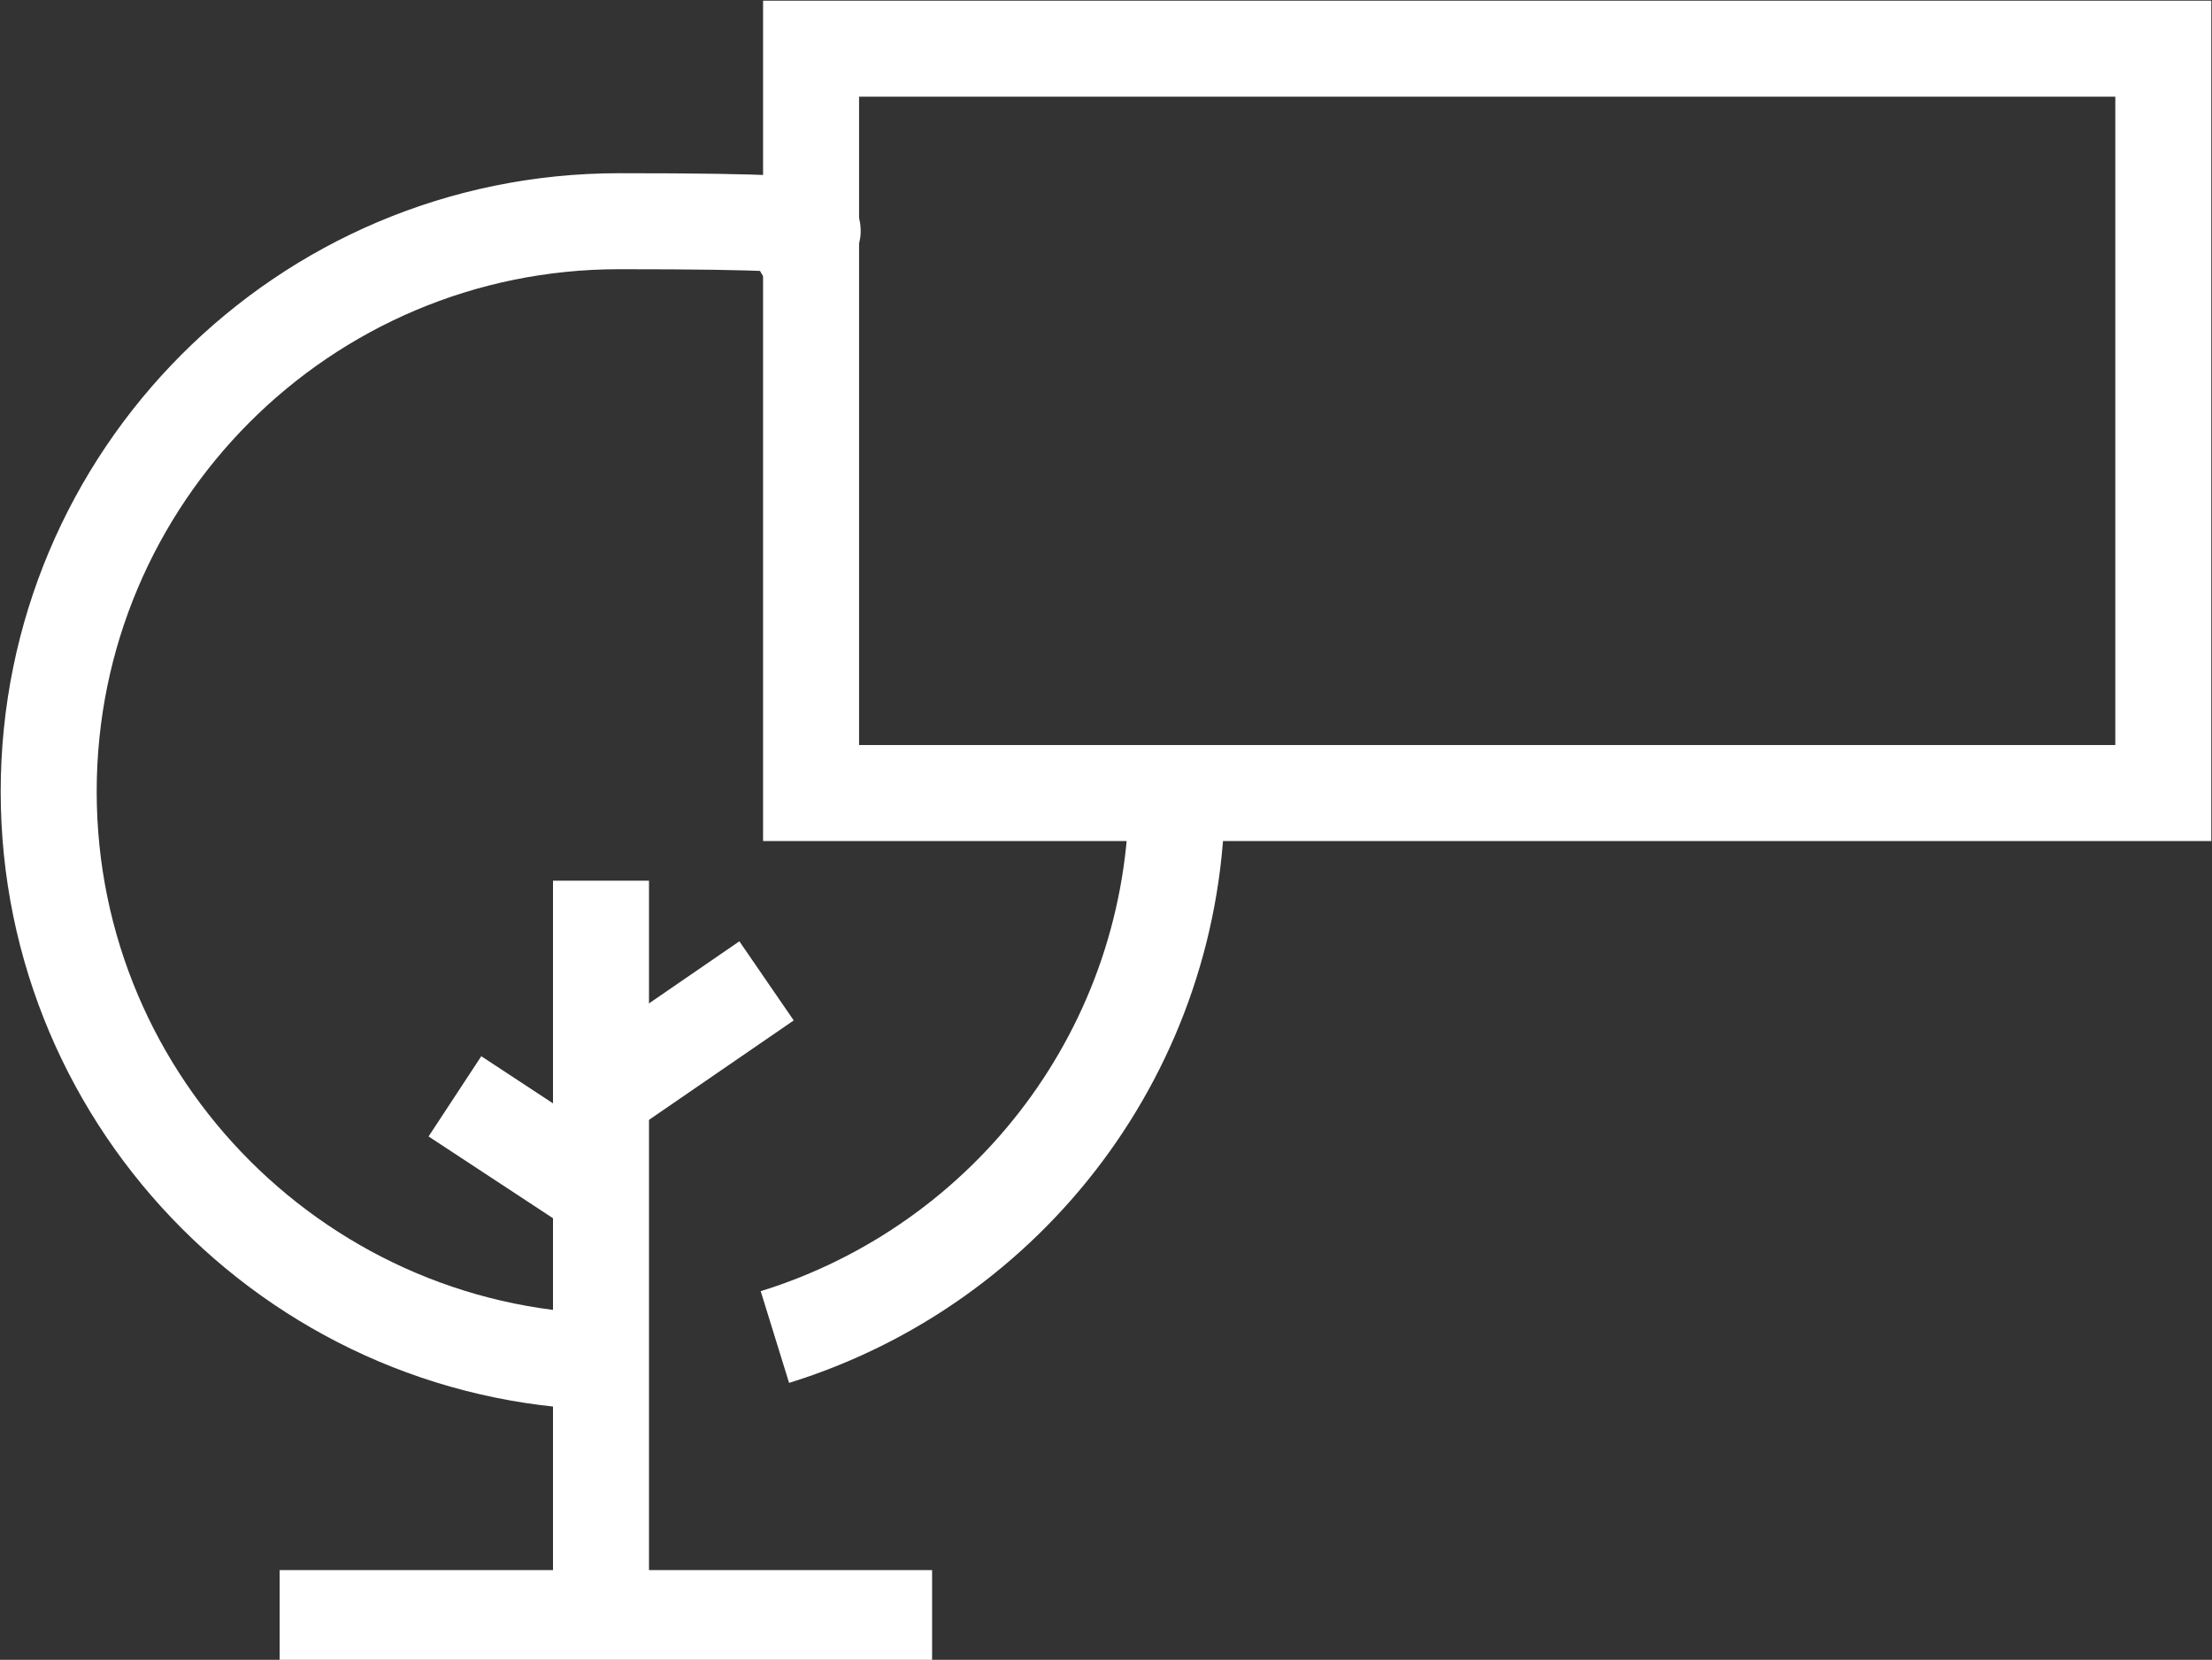 <svg xmlns="http://www.w3.org/2000/svg" id="b" viewBox="0 0 159 119.3"><rect x="0" y="0" width="159" height="119.3" fill="#333333" stroke="none"/><defs><style> .st0 { fill: none; stroke: #fff; stroke-miterlimit: 10; stroke-width: 6.9px; } </style></defs><g id="c"><g><g><line class="st0" x1="43.2" y1="63.3" x2="43.2" y2="116.3"></line><line class="st0" x1="20.1" y1="116.3" x2="67" y2="116.3"></line><line class="st0" x1="32.7" y1="78.8" x2="43.2" y2="85.7"></line><line class="st0" x1="55.1" y1="70.5" x2="43.6" y2="78.4"></line><path class="st0" d="M44.5,97.9c-22.6,0-41-18.4-41-41S21.8,15.9,44.5,15.9s9.7.9,14.1,2.5"></path><rect class="st0" x="58.3" y="3.5" width="97.2" height="53.5"></rect></g><path class="st0" d="M84.6,56.9c0,18.4-12.1,34-28.9,39.2"></path></g></g></svg>